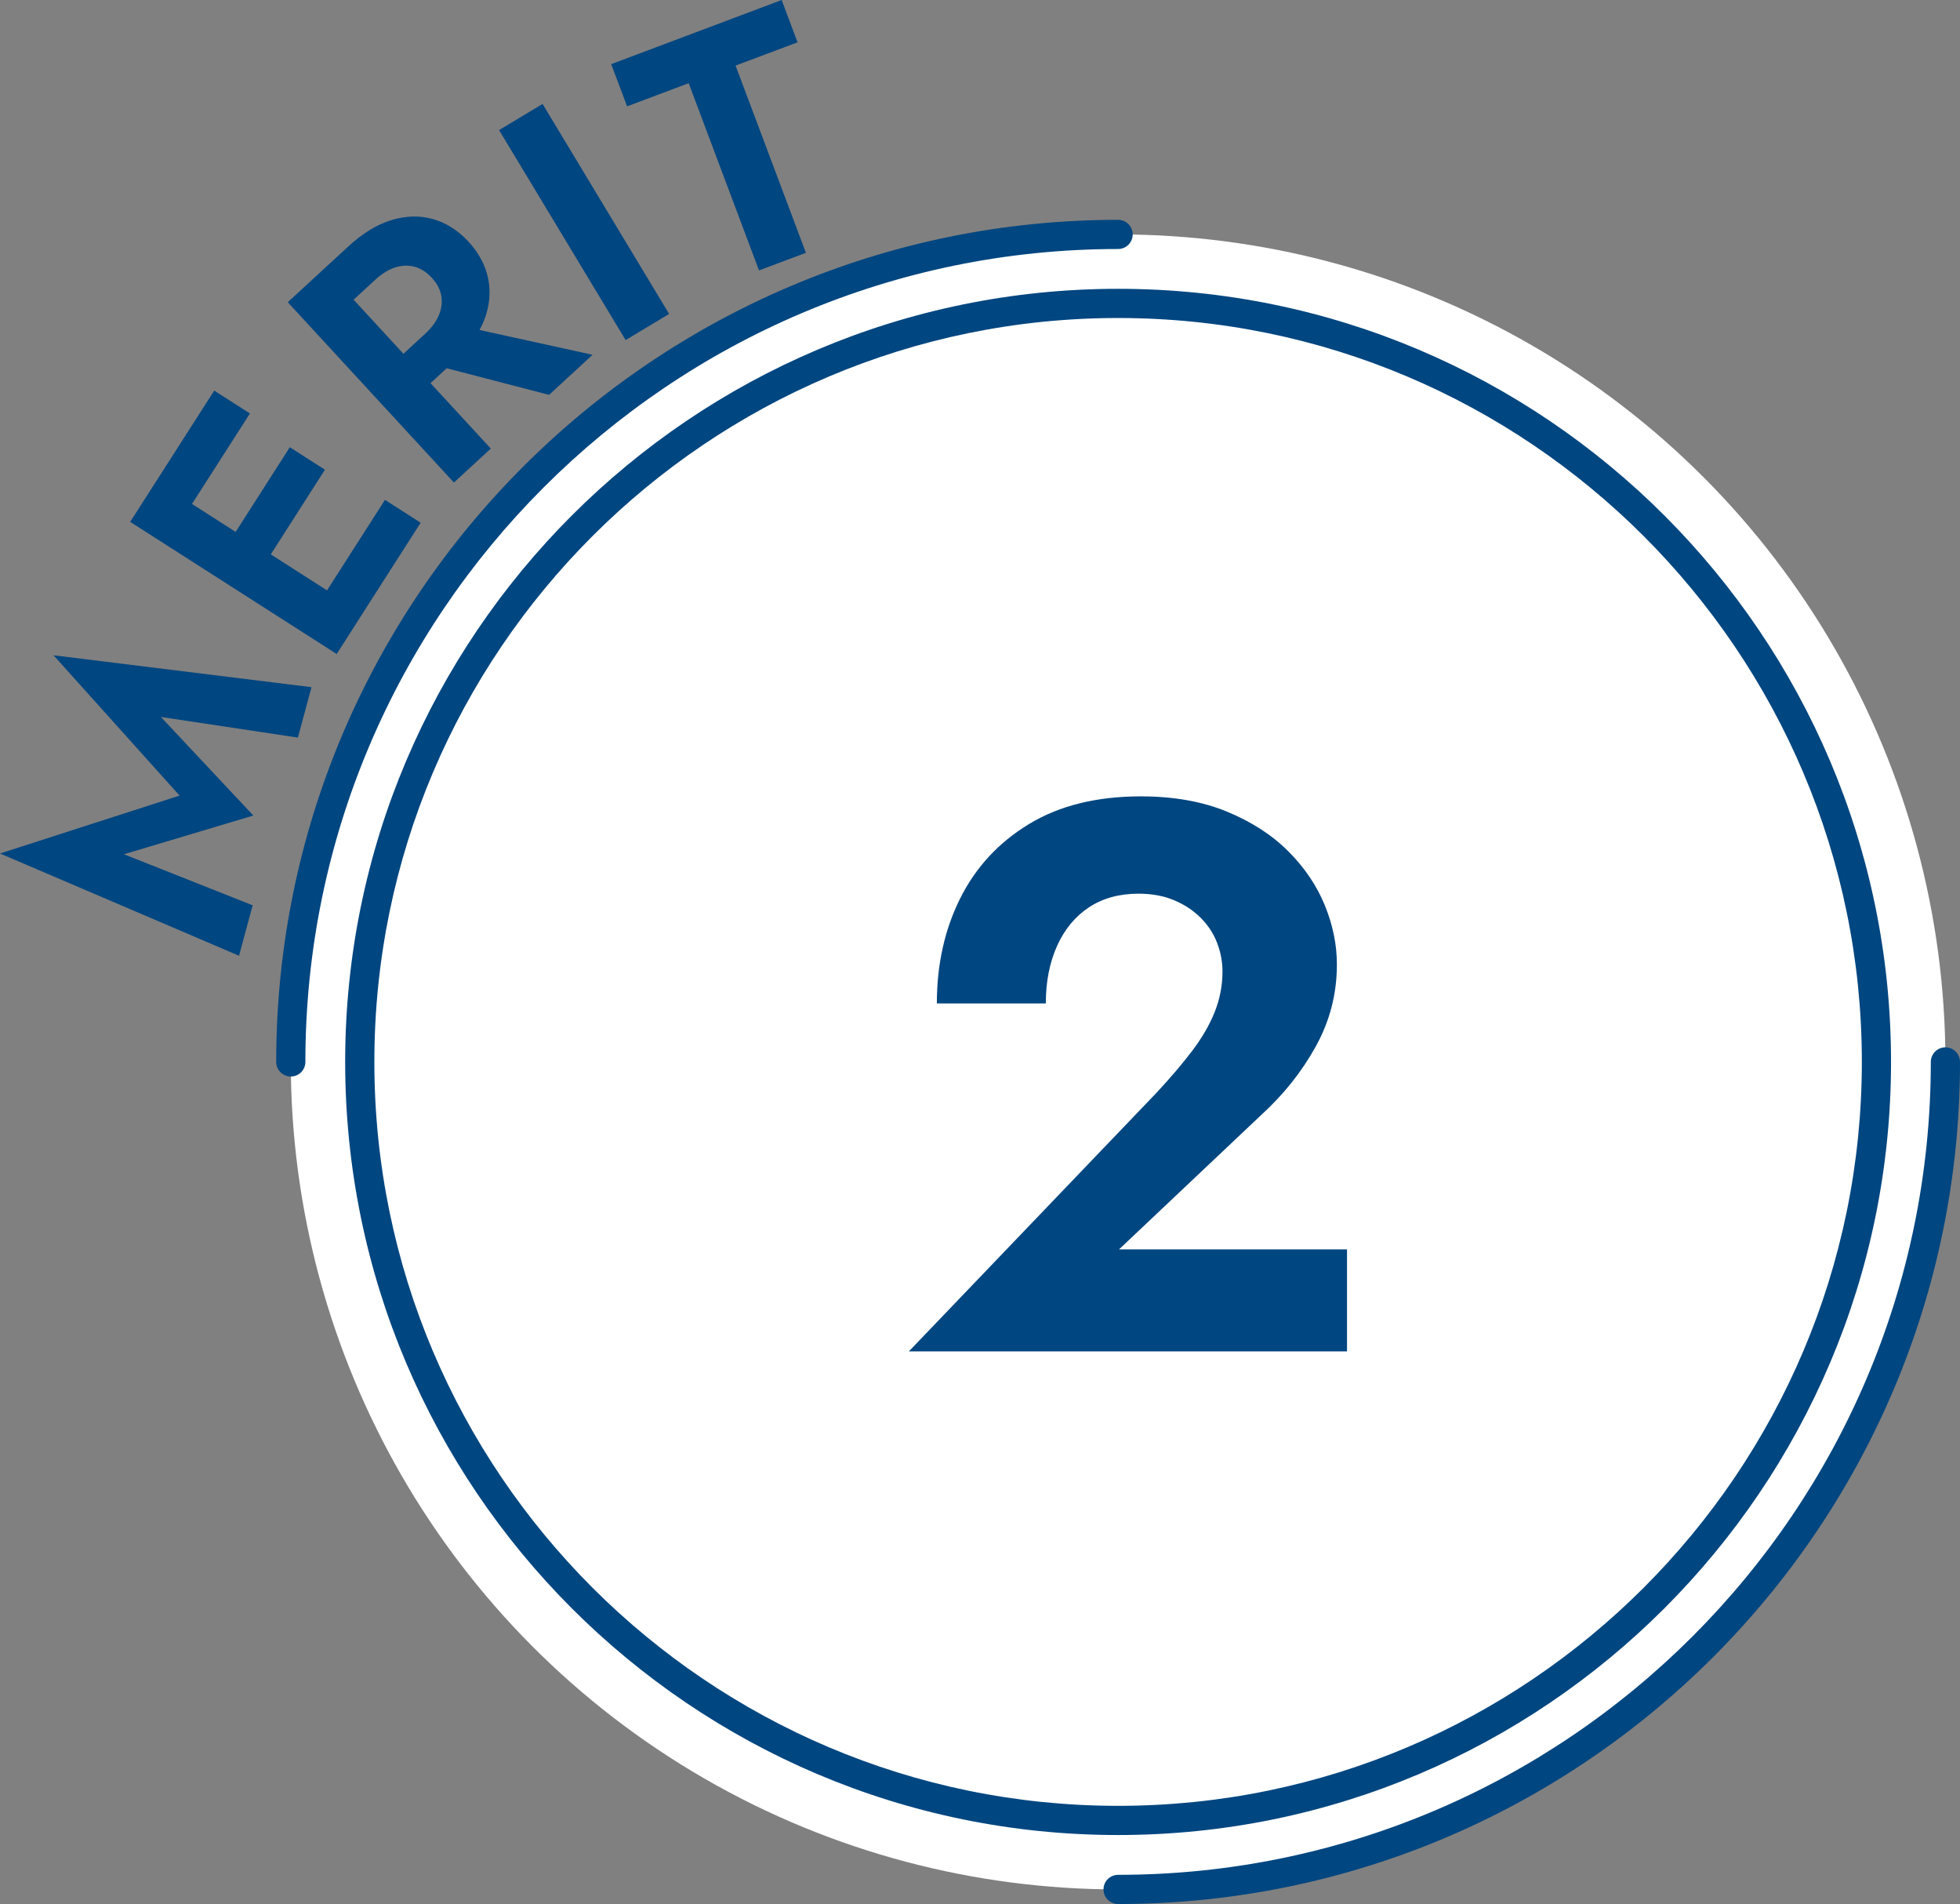 <?xml version="1.0" encoding="UTF-8"?>
<svg id="_レイヤー_2" data-name="レイヤー_2" xmlns="http://www.w3.org/2000/svg" viewBox="0 0 201.47 195.67">
  <rect x="0" y="0" width="201.47" height="195.67" fill="#808080" stroke="none"/>
  <defs>
    <style>
      .cls-1 {
        fill: #fff;
      }

      .cls-2 {
        fill: #004680;
      }

      .cls-3 {
        fill: #004680;
      }
    </style>
  </defs>
  <g id="_レイヤー_3" data-name="レイヤー_3">
    <g>
      <circle class="cls-1" cx="114.93" cy="109.13" r="85.04"/>
      <g>
        <path class="cls-2" d="M29.89,110.63c-.83,0-1.5-.67-1.5-1.5,0-47.72,38.82-86.54,86.54-86.54.83,0,1.5.67,1.5,1.5s-.67,1.5-1.5,1.5c-46.06,0-83.54,37.48-83.54,83.54,0,.83-.67,1.5-1.5,1.5Z"/>
        <path class="cls-2" d="M114.93,195.67c-.83,0-1.5-.67-1.5-1.5s.67-1.5,1.5-1.5c46.06,0,83.54-37.48,83.54-83.54,0-.83.67-1.5,1.5-1.5s1.5.67,1.5,1.5c0,47.72-38.82,86.54-86.54,86.54Z"/>
        <path class="cls-2" d="M114.93,188.58c-43.81,0-79.45-35.64-79.45-79.45S71.12,29.68,114.93,29.68s79.45,35.64,79.45,79.45-35.64,79.45-79.45,79.45ZM114.93,32.68c-42.16,0-76.45,34.3-76.45,76.45s34.3,76.45,76.45,76.45,76.45-34.3,76.45-76.45-34.3-76.45-76.45-76.45Z"/>
      </g>
      <g>
        <path class="cls-3" d="M25.97,93.04l-1.4,5.18L0,87.71l18.46-5.95-12.96-14.42,26.52,3.28-1.4,5.18-14.08-2.12,9.5,10.13-13.3,3.98,13.24,5.25Z"/>
        <path class="cls-3" d="M16.06,49.44l21.23,13.58-2.68,4.19-21.23-13.58,2.68-4.18ZM15.17,50.84l6.85-10.7,3.67,2.35-6.85,10.7-3.67-2.35ZM23.33,56.06l6.46-10.1,3.61,2.31-6.46,10.1-3.61-2.31ZM32.72,62.07l6.85-10.7,3.67,2.35-6.85,10.7-3.67-2.35Z"/>
        <path class="cls-3" d="M33.37,27.57l17.08,18.53-3.79,3.49-17.08-18.53,3.79-3.49ZM31.89,28.93l3.92-3.61c1.47-1.35,2.94-2.25,4.42-2.7,1.48-.45,2.9-.49,4.26-.11,1.36.38,2.59,1.16,3.68,2.34,1.07,1.17,1.75,2.45,2.02,3.84.27,1.4.13,2.81-.44,4.25-.57,1.44-1.58,2.83-3.05,4.18l-3.92,3.61-2.78-3.02,3.68-3.39c.67-.62,1.15-1.26,1.43-1.93.28-.67.36-1.33.25-1.99-.12-.66-.44-1.28-.98-1.86-.54-.58-1.13-.96-1.78-1.13-.65-.17-1.31-.14-2,.08-.69.23-1.37.65-2.04,1.27l-3.68,3.39-2.98-3.23ZM46.92,33.39l13.99,3.07-4.47,4.12-13.51-3.51,4-3.68Z"/>
        <path class="cls-3" d="M55.77,10.68l13.01,21.58-4.47,2.69-13.01-21.58,4.47-2.69Z"/>
        <path class="cls-3" d="M62.83,6.59L80.35,0l1.63,4.35-6.37,2.39,7.23,19.24-4.82,1.81-7.23-19.24-6.33,2.38-1.64-4.35Z"/>
      </g>
      <path class="cls-3" d="M118.86,112.32c1.44-1.55,2.67-2.99,3.68-4.32,1.01-1.33,1.79-2.67,2.32-4,.53-1.33.8-2.72.8-4.16,0-1.01-.19-2-.56-2.96-.37-.96-.93-1.81-1.68-2.56-.75-.75-1.65-1.35-2.72-1.8-1.07-.45-2.29-.68-3.68-.68-1.97,0-3.67.47-5.08,1.4-1.41.93-2.51,2.25-3.28,3.96-.77,1.71-1.16,3.68-1.16,5.92h-11.2c0-4,.8-7.6,2.4-10.8,1.6-3.2,3.96-5.75,7.08-7.64,3.12-1.89,6.95-2.84,11.48-2.84,3.36,0,6.31.52,8.84,1.56,2.53,1.04,4.64,2.4,6.32,4.08,1.68,1.68,2.93,3.53,3.76,5.56.83,2.03,1.24,4.05,1.24,6.08,0,2.99-.72,5.79-2.16,8.4-1.44,2.61-3.33,4.99-5.68,7.12l-14.56,13.76h23.44v10.48h-45.04l25.44-26.56Z"/>
    </g>
  </g>
</svg>